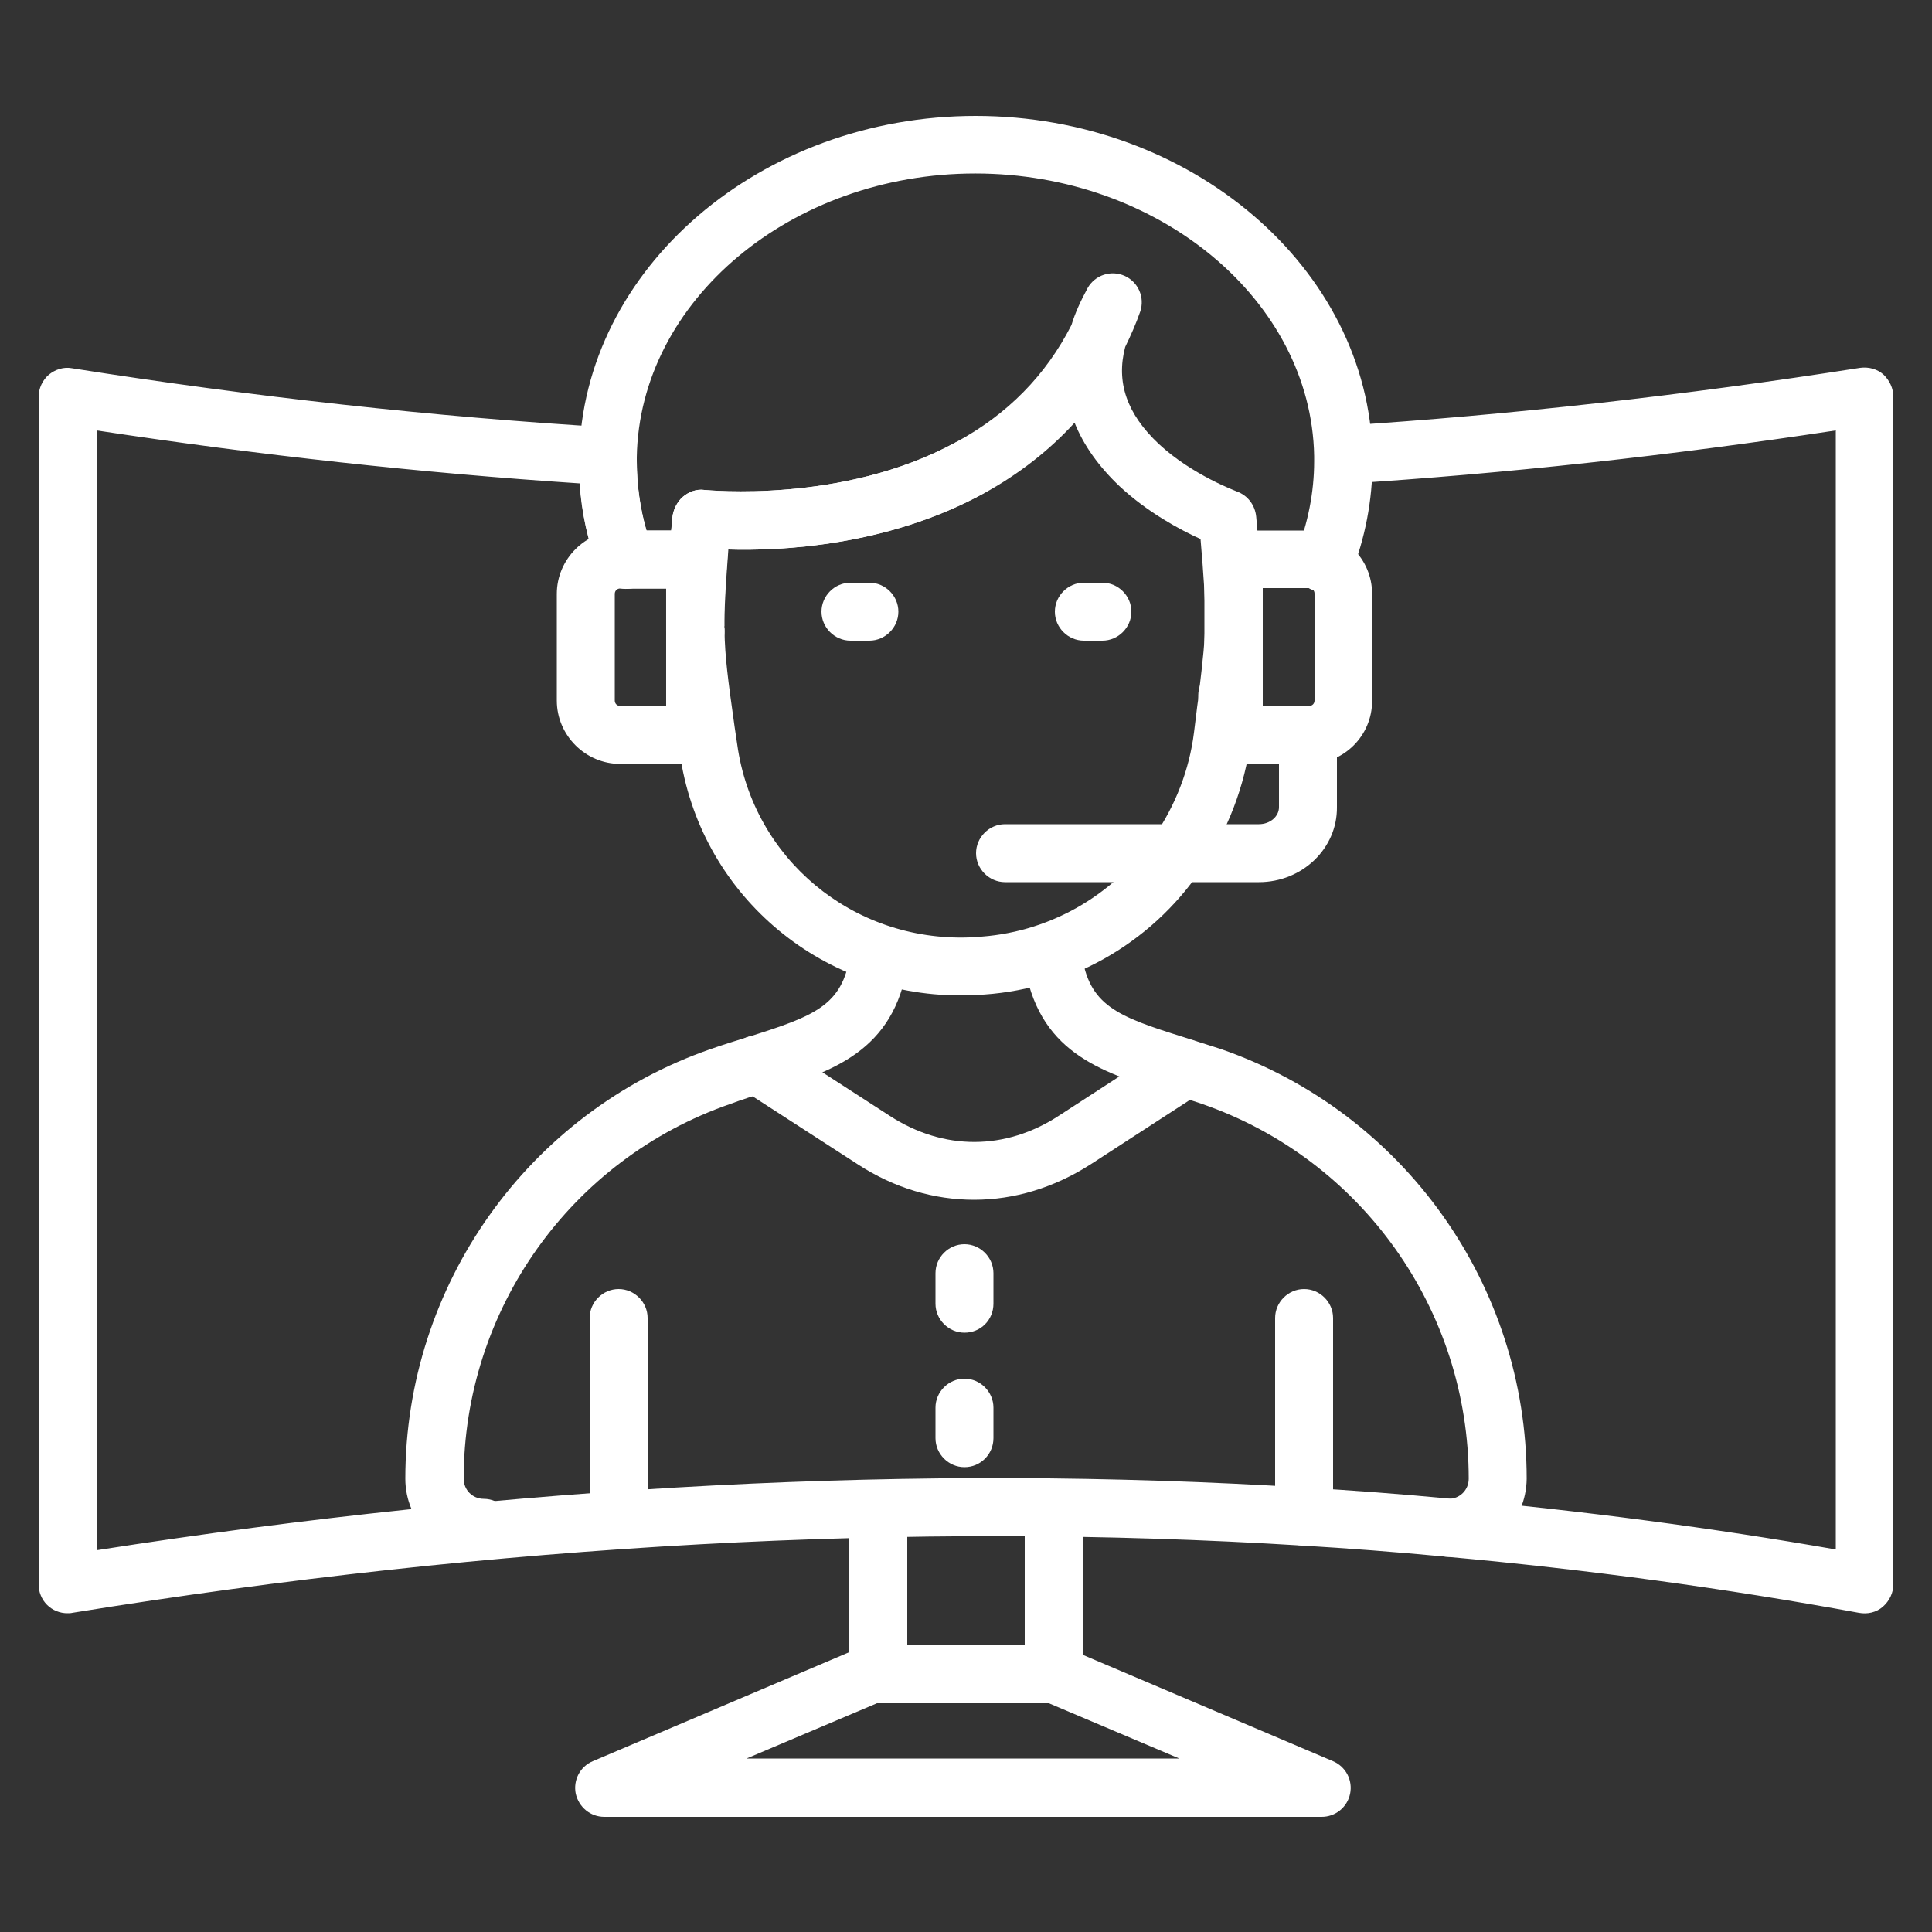 <svg width="88" height="88" viewBox="0 0 88 88" fill="none" xmlns="http://www.w3.org/2000/svg">
<rect x="0" y="0" width="88" height="88" fill="#333333" stroke="none"/>
<path d="M22.018 70.91C20.064 70.91 18.462 69.309 18.462 67.355C18.462 58.538 24.059 50.67 32.366 47.784C32.965 47.573 33.546 47.397 34.109 47.221C37.118 46.27 38.368 45.795 38.72 43.507C38.826 42.786 39.512 42.293 40.234 42.398C40.955 42.504 41.448 43.19 41.342 43.912C40.726 47.907 37.893 48.805 34.918 49.738C34.39 49.896 33.827 50.072 33.264 50.283C25.995 52.8 21.12 59.664 21.12 67.355C21.12 67.866 21.525 68.27 22.035 68.27C22.757 68.27 23.355 68.869 23.355 69.59C23.355 70.312 22.757 70.91 22.018 70.91ZM65.982 70.91C65.261 70.91 64.662 70.312 64.662 69.59C64.662 68.869 65.261 68.27 65.982 68.27C66.493 68.27 66.898 67.866 66.898 67.355C66.898 59.664 62.022 52.8 54.754 50.283C54.19 50.09 53.645 49.914 53.117 49.755C50.09 48.805 47.238 47.907 46.64 43.789C46.534 43.067 47.045 42.398 47.766 42.293C48.488 42.17 49.157 42.698 49.262 43.419C49.597 45.795 50.864 46.288 53.909 47.238C54.454 47.414 55.018 47.59 55.616 47.784C63.941 50.67 69.538 58.538 69.538 67.355C69.52 69.309 67.936 70.91 65.982 70.91Z" fill="white"/>
<path d="M43.718 45.338C37.294 45.338 31.838 40.656 30.958 34.267L30.835 33.44C30.554 31.381 30.395 30.202 30.36 28.952C30.342 28.882 30.342 28.794 30.342 28.723V28.283C30.342 27.122 30.448 25.784 30.624 23.584C30.659 23.232 30.835 22.862 31.099 22.634C31.363 22.405 31.733 22.264 32.085 22.317C32.155 22.317 38.368 22.968 43.525 20.152C45.883 18.885 47.643 17.09 48.805 14.802C48.963 14.274 49.21 13.728 49.544 13.112C49.707 12.829 49.969 12.616 50.28 12.515C50.591 12.414 50.928 12.432 51.227 12.566C51.525 12.7 51.763 12.94 51.894 13.239C52.026 13.538 52.041 13.876 51.938 14.186C51.744 14.749 51.498 15.294 51.251 15.805C50.829 17.406 51.322 18.85 52.782 20.222C54.314 21.648 56.32 22.37 56.338 22.387C56.83 22.563 57.165 23.003 57.218 23.531L57.253 23.918C57.411 25.89 57.517 27.086 57.517 28.142C57.517 29.304 57.394 30.307 57.2 31.856C57.147 32.261 57.094 32.666 57.042 33.123L56.971 33.686C56.707 35.798 55.915 37.858 54.701 39.618C53.559 41.303 52.037 42.697 50.258 43.688C48.479 44.678 46.492 45.237 44.458 45.32C44.37 45.338 44.282 45.338 44.194 45.338H43.718ZM32.982 28.53C33 28.6 33 28.653 33 28.723C33.018 29.902 33.158 30.958 33.458 33.088L33.581 33.915C34.302 39.107 38.826 42.891 44.158 42.698C44.246 42.68 44.334 42.68 44.422 42.68C46.038 42.602 47.614 42.15 49.025 41.359C50.436 40.568 51.644 39.459 52.554 38.122C53.539 36.696 54.173 35.059 54.384 33.37L54.454 32.806C54.507 32.349 54.56 31.944 54.613 31.592V31.539C54.789 30.061 54.894 29.163 54.894 28.142C54.894 27.262 54.824 26.206 54.683 24.552C53.786 24.147 52.29 23.355 51.005 22.158C50.054 21.261 49.35 20.275 48.946 19.254C47.784 20.522 46.411 21.595 44.81 22.475C40.41 24.886 35.517 25.098 33.176 25.027C33.07 26.47 33 27.438 33 28.283V28.53H32.982Z" fill="white"/>
<path d="M59.611 34.795H56.179C55.458 34.795 54.859 34.197 54.859 33.475V25.485C54.859 24.763 55.458 24.165 56.179 24.165H59.611C61.195 24.165 62.498 25.45 62.498 27.051V31.926C62.498 33.51 61.213 34.795 59.611 34.795ZM57.517 32.155H59.629C59.77 32.155 59.875 32.05 59.875 31.909V27.034C59.875 26.893 59.77 26.787 59.629 26.787H57.517V32.155ZM31.662 34.795H28.248C26.664 34.795 25.362 33.493 25.362 31.909V27.051C25.362 25.467 26.664 24.165 28.248 24.165H31.662C32.384 24.165 32.982 24.763 32.982 25.485V33.475C32.982 34.197 32.384 34.795 31.662 34.795ZM28.248 26.805C28.107 26.805 28.002 26.91 28.002 27.051V31.909C28.002 32.05 28.107 32.155 28.248 32.155H30.342V26.805H28.248Z" fill="white"/>
<path d="M31.68 30.061C30.958 30.061 30.342 29.445 30.342 28.723C30.342 28.002 30.941 27.403 31.662 27.403C32.032 27.403 32.366 27.562 32.613 27.79C32.799 27.976 32.926 28.212 32.978 28.47C33.03 28.727 33.004 28.994 32.904 29.237C32.804 29.48 32.635 29.688 32.417 29.834C32.199 29.981 31.943 30.06 31.68 30.061ZM55.898 33.018C55.176 33.018 54.578 32.437 54.578 31.698V31.68C54.578 31.293 54.754 30.923 55.053 30.659C55.07 30.642 55.194 30.554 55.211 30.536C55.722 30.026 56.584 30.008 57.094 30.518C57.605 31.029 57.64 31.856 57.112 32.366C57.024 32.454 56.918 32.542 56.795 32.63C56.584 32.877 56.267 33.018 55.898 33.018ZM60.28 26.963C60.122 26.963 59.946 26.928 59.787 26.875C59.465 26.745 59.206 26.493 59.068 26.173C58.929 25.854 58.922 25.493 59.048 25.168C59.576 23.83 59.858 22.422 59.858 21.014V20.75C59.717 13.675 52.782 7.902 44.422 7.902C36.045 7.902 29.128 13.693 29.005 20.821V21.014C29.005 22.405 29.251 23.795 29.744 25.027C30.008 25.714 29.674 26.47 29.005 26.734C28.336 26.998 27.562 26.664 27.298 25.995C26.682 24.446 26.382 22.774 26.382 21.032V20.821C26.541 12.232 34.637 5.28 44.44 5.28C54.243 5.28 62.339 12.214 62.515 20.75V21.032C62.515 22.792 62.181 24.517 61.53 26.171C61.301 26.646 60.808 26.963 60.28 26.963ZM57.341 40.181H45.778C45.056 40.181 44.458 39.582 44.458 38.861C44.458 38.139 45.056 37.541 45.778 37.541H57.341C57.851 37.541 58.256 37.189 58.256 36.766V33.475C58.256 32.754 58.854 32.155 59.576 32.155C60.298 32.155 60.896 32.754 60.896 33.475V36.766C60.914 38.65 59.312 40.181 57.341 40.181ZM59.4 70.4C58.661 70.4 58.08 69.802 58.08 69.08V60.034C58.08 59.312 58.678 58.714 59.4 58.714C60.122 58.714 60.72 59.312 60.72 60.034V69.08C60.72 69.802 60.122 70.4 59.4 70.4ZM28.178 70.558C27.456 70.558 26.858 69.96 26.858 69.238V60.034C26.858 59.312 27.456 58.714 28.178 58.714C28.899 58.714 29.498 59.312 29.498 60.034V69.238C29.498 69.96 28.899 70.558 28.178 70.558ZM44.37 54.648C42.557 54.648 40.744 54.12 39.09 53.046L33.757 49.597C33.141 49.21 32.965 48.382 33.37 47.766C33.774 47.15 34.584 46.974 35.2 47.379L40.533 50.829C42.979 52.413 45.795 52.413 48.242 50.811L53.258 47.555C53.874 47.15 54.683 47.326 55.088 47.942C55.493 48.558 55.317 49.368 54.701 49.773L49.685 53.029C48.013 54.102 46.2 54.648 44.37 54.648Z" fill="white"/>
<path d="M39.6 29.181H38.738C38.016 29.181 37.418 28.582 37.418 27.861C37.418 27.139 38.016 26.541 38.738 26.541H39.6C40.322 26.541 40.92 27.139 40.92 27.861C40.92 28.582 40.322 29.181 39.6 29.181ZM50.213 29.181H49.368C48.646 29.181 48.048 28.582 48.048 27.861C48.048 27.139 48.646 26.541 49.368 26.541H50.213C50.934 26.541 51.533 27.139 51.533 27.861C51.533 28.582 50.934 29.181 50.213 29.181ZM43.93 60.702C43.208 60.702 42.61 60.104 42.61 59.382V57.992C42.61 57.27 43.208 56.672 43.93 56.672C44.651 56.672 45.25 57.27 45.25 57.992V59.382C45.25 60.122 44.669 60.702 43.93 60.702ZM43.93 66.827C43.208 66.827 42.61 66.229 42.61 65.507V64.117C42.61 63.395 43.208 62.797 43.93 62.797C44.651 62.797 45.25 63.395 45.25 64.117V65.507C45.25 66.229 44.669 66.827 43.93 66.827Z" fill="white"/>
<path d="M3.08 73.48C2.906 73.482 2.734 73.449 2.573 73.383C2.412 73.318 2.265 73.221 2.142 73.098C2.019 72.975 1.922 72.828 1.857 72.667C1.791 72.506 1.758 72.334 1.76 72.16V18.075C1.76 17.688 1.936 17.318 2.218 17.072C2.517 16.826 2.904 16.702 3.274 16.773C11.528 18.075 19.765 18.99 27.755 19.466C28.459 19.501 29.005 20.082 29.005 20.786V20.997C29.005 22.088 29.163 23.162 29.445 24.165H30.571L30.624 23.584C30.659 23.232 30.835 22.862 31.099 22.634C31.363 22.405 31.733 22.264 32.085 22.317C32.155 22.317 38.368 22.968 43.525 20.152C44.176 19.8 44.968 20.046 45.32 20.68C45.672 21.314 45.443 22.123 44.792 22.475C40.392 24.886 35.499 25.098 33.158 25.027C33.053 26.47 32.982 27.438 32.982 28.283C32.982 29.005 32.384 29.603 31.662 29.603C30.941 29.603 30.342 29.005 30.342 28.283V26.805H28.512C27.966 26.805 27.491 26.47 27.28 25.96C26.783 24.7 26.486 23.37 26.4 22.018C19.202 21.542 11.81 20.733 4.4 19.606V70.611C23.426 67.637 41.941 66.669 59.488 67.76C61.565 67.883 63.73 68.042 66.123 68.27C72.107 68.816 77.968 69.59 83.618 70.576V19.606C76.067 20.75 68.552 21.578 61.283 22.035C60.614 22.088 59.928 21.525 59.875 20.803C59.822 20.082 60.386 19.448 61.107 19.395C68.798 18.902 76.736 18.005 84.726 16.755C85.114 16.702 85.501 16.808 85.782 17.054C86.064 17.318 86.24 17.688 86.24 18.075V72.16C86.24 72.547 86.064 72.917 85.765 73.181C85.466 73.445 85.061 73.533 84.674 73.462C78.637 72.354 72.318 71.491 65.912 70.91C63.501 70.682 61.371 70.523 59.33 70.4C41.501 69.291 22.651 70.33 3.291 73.462C3.221 73.48 3.15 73.48 3.08 73.48Z" fill="white"/>
<path d="M47.995 77.581H40.005C39.283 77.581 38.685 76.982 38.685 76.261V68.746C38.685 68.024 39.283 67.425 40.005 67.425C40.726 67.425 41.325 68.024 41.325 68.746V74.941H46.675V68.746C46.675 68.024 47.274 67.425 47.995 67.425C48.717 67.425 49.315 68.024 49.315 68.746V76.261C49.315 76.982 48.717 77.581 47.995 77.581Z" fill="white"/>
<path d="M60.192 82.755H27.526C26.893 82.755 26.365 82.315 26.224 81.699C26.101 81.083 26.418 80.467 26.998 80.221L39.213 75.029C39.882 74.747 40.656 75.064 40.938 75.733C41.219 76.402 40.902 77.176 40.234 77.458L34.003 80.098H53.715L47.485 77.458C46.816 77.176 46.499 76.402 46.781 75.733C47.062 75.064 47.837 74.747 48.506 75.029L60.72 80.221C61.001 80.341 61.231 80.554 61.373 80.824C61.514 81.095 61.557 81.406 61.495 81.704C61.433 82.003 61.269 82.271 61.031 82.463C60.794 82.654 60.497 82.758 60.192 82.755Z" fill="white"/>
</svg>
